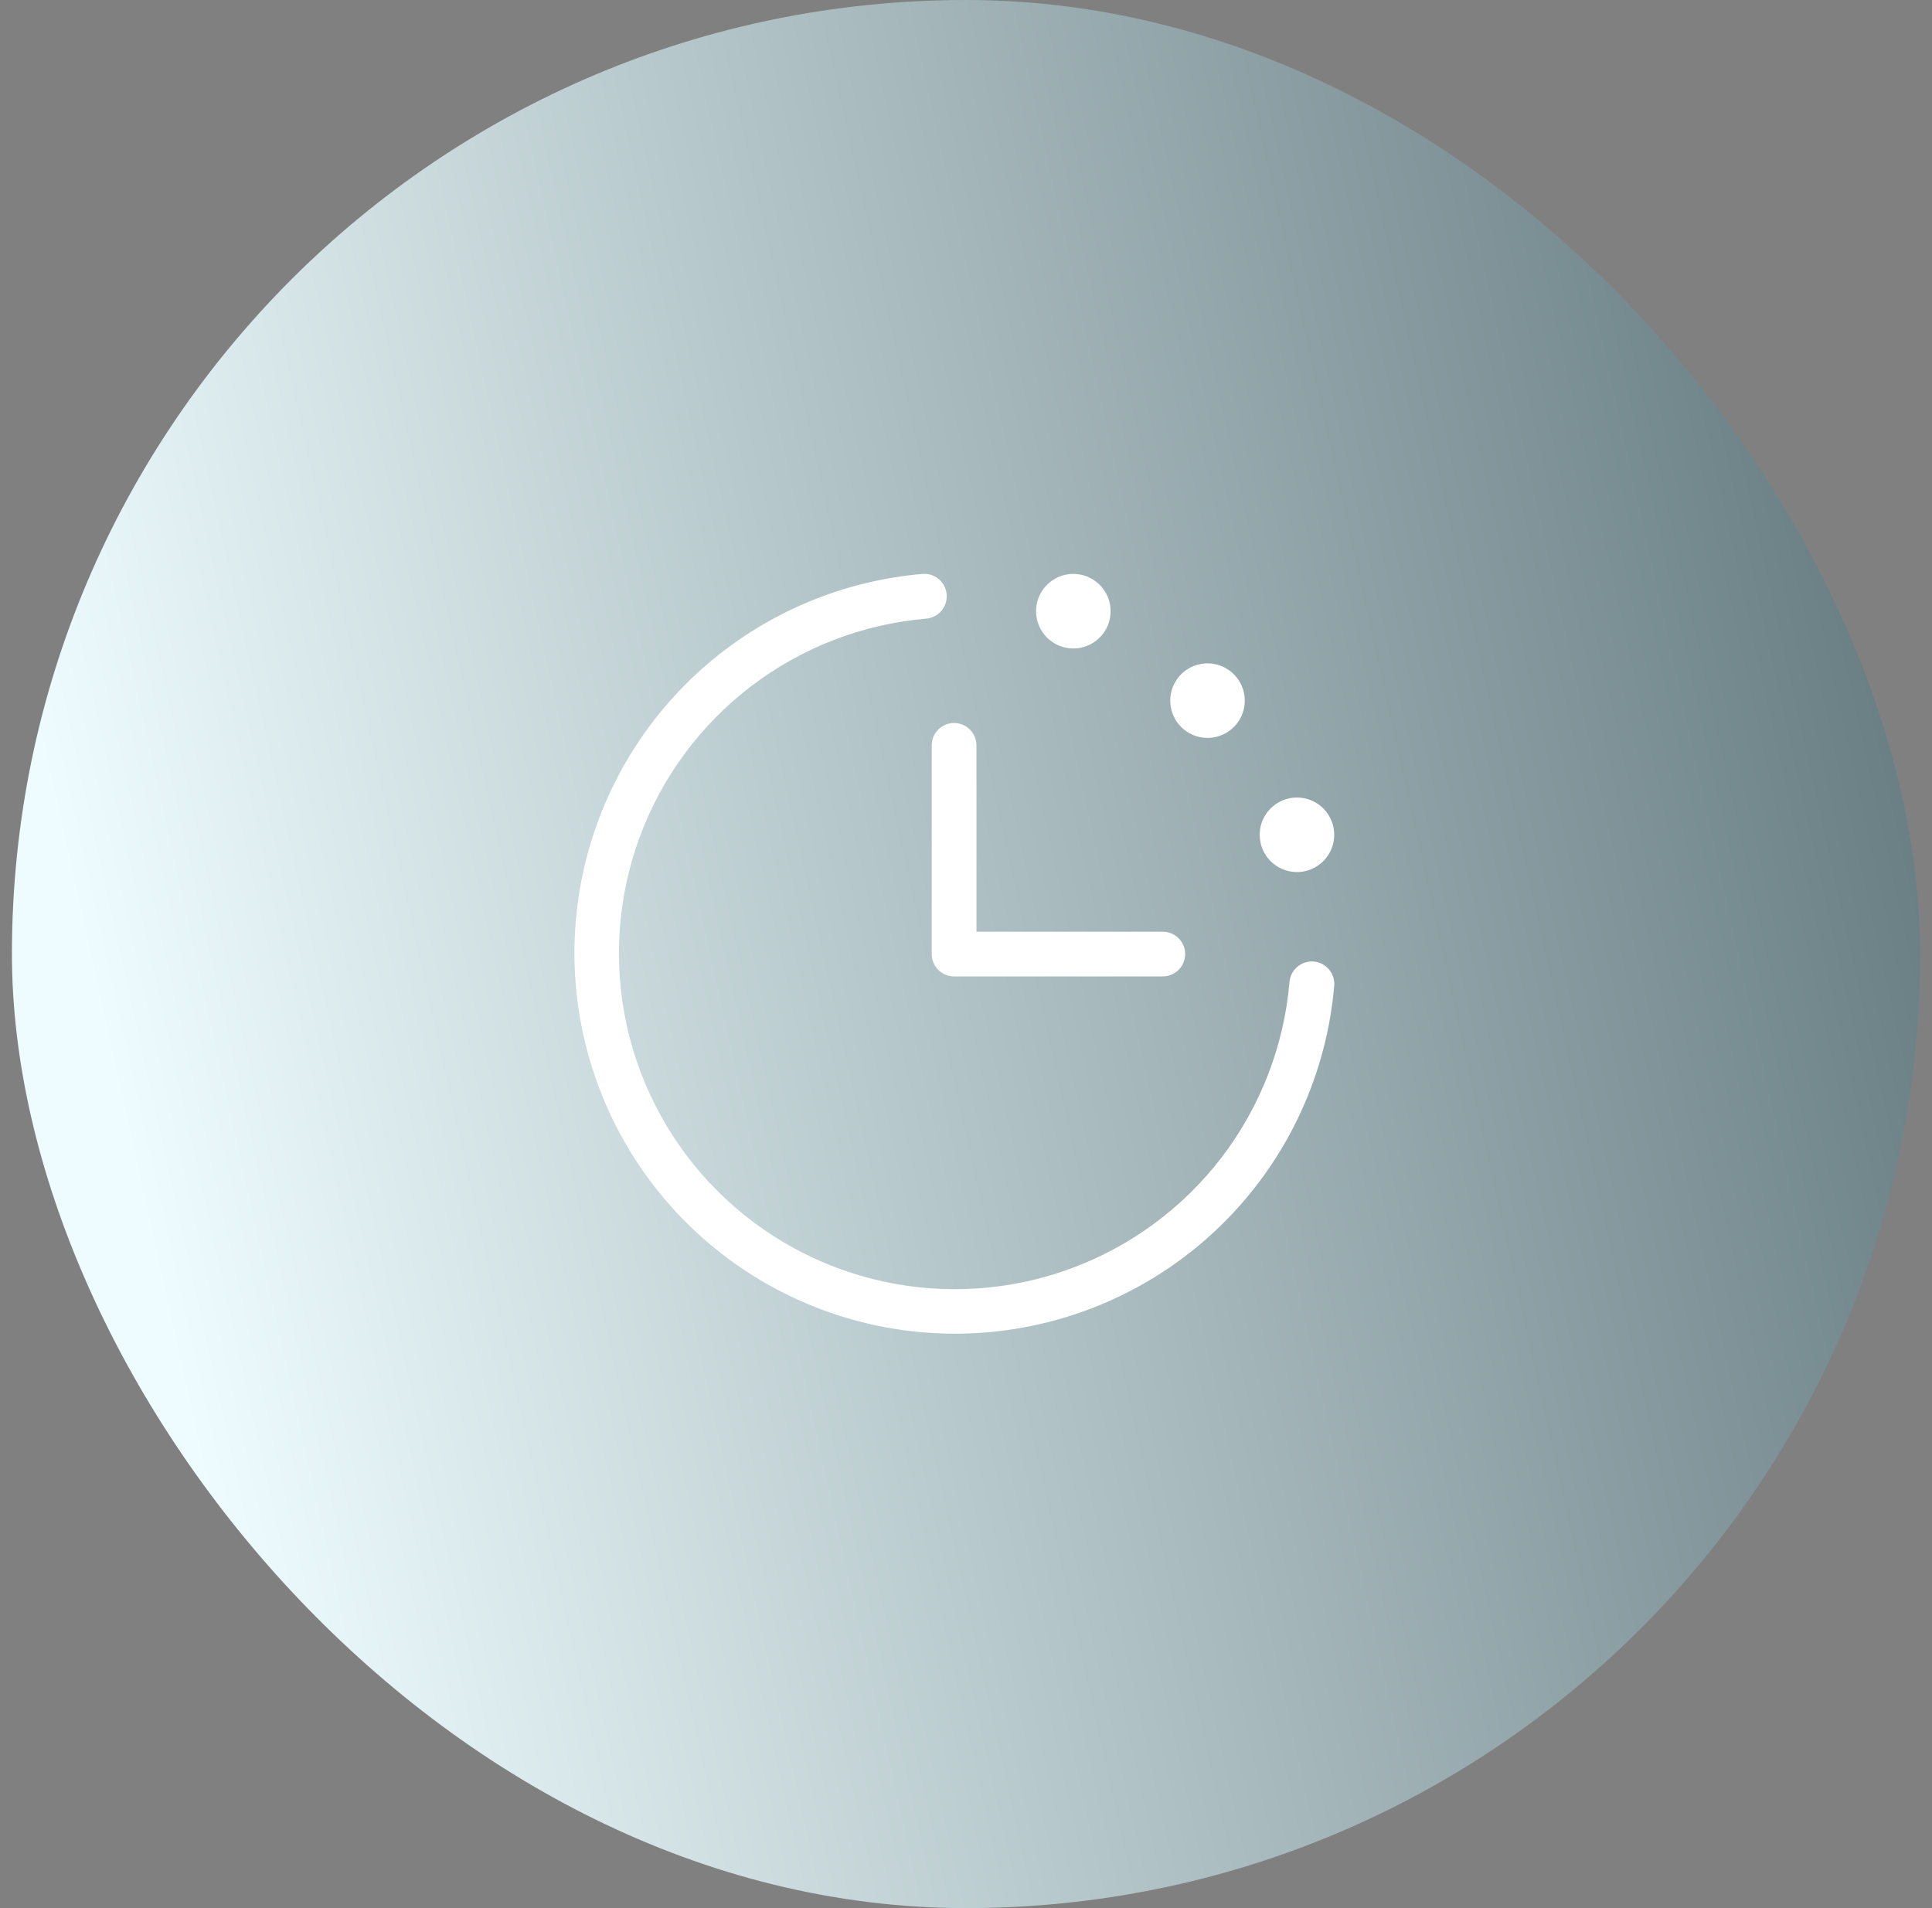 <svg xmlns="http://www.w3.org/2000/svg" width="81" height="80" viewBox="0 0 81 80" fill="none"><rect x="0" y="0" width="81" height="80" fill="#808080" stroke="none"/><rect x="0.5" width="80" height="80" rx="40" fill="url(#paint0_linear_927_3809)"></rect><path d="M55.938 41.327C55.678 44.355 54.558 47.246 52.71 49.659C50.863 52.073 48.364 53.908 45.509 54.95C42.654 55.992 39.56 56.196 36.593 55.54C33.625 54.883 30.907 53.392 28.758 51.243C26.608 49.094 25.118 46.376 24.461 43.408C23.804 40.44 24.009 37.347 25.05 34.491C26.092 31.636 27.928 29.138 30.341 27.29C32.755 25.443 35.646 24.323 38.674 24.063C38.922 24.042 39.169 24.121 39.36 24.282C39.55 24.443 39.669 24.673 39.689 24.922C39.71 25.171 39.631 25.417 39.47 25.608C39.309 25.798 39.079 25.917 38.83 25.938C36.157 26.166 33.605 27.154 31.474 28.784C29.344 30.415 27.723 32.62 26.803 35.14C25.883 37.66 25.702 40.39 26.281 43.01C26.86 45.629 28.176 48.029 30.073 49.926C31.969 51.823 34.369 53.139 36.988 53.719C39.608 54.299 42.338 54.118 44.858 53.199C47.379 52.279 49.584 50.659 51.215 48.529C52.845 46.398 53.833 43.846 54.063 41.173C54.073 41.05 54.108 40.931 54.164 40.821C54.221 40.711 54.298 40.613 54.393 40.533C54.583 40.372 54.83 40.293 55.078 40.314C55.202 40.324 55.322 40.359 55.431 40.415C55.541 40.472 55.639 40.55 55.718 40.644C55.798 40.738 55.859 40.847 55.896 40.965C55.934 41.083 55.948 41.207 55.938 41.33V41.327ZM39.063 31.25V40C39.063 40.249 39.162 40.487 39.337 40.663C39.513 40.839 39.752 40.938 40 40.938H48.75C48.999 40.938 49.237 40.839 49.413 40.663C49.589 40.487 49.688 40.249 49.688 40C49.688 39.751 49.589 39.513 49.413 39.337C49.237 39.161 48.999 39.063 48.75 39.063H40.938V31.25C40.938 31.001 40.839 30.763 40.663 30.587C40.487 30.411 40.249 30.313 40 30.313C39.752 30.313 39.513 30.411 39.337 30.587C39.162 30.763 39.063 31.001 39.063 31.25ZM45 27.188C45.309 27.188 45.611 27.096 45.868 26.924C46.125 26.753 46.326 26.509 46.444 26.223C46.562 25.938 46.593 25.623 46.533 25.32C46.473 25.017 46.324 24.739 46.105 24.52C45.887 24.302 45.608 24.153 45.305 24.093C45.002 24.032 44.688 24.063 44.402 24.181C44.117 24.3 43.873 24.5 43.701 24.757C43.529 25.014 43.438 25.316 43.438 25.625C43.438 25.83 43.478 26.033 43.557 26.223C43.635 26.413 43.75 26.585 43.895 26.73C44.188 27.023 44.586 27.188 45 27.188ZM50.625 30.938C50.934 30.938 51.236 30.846 51.493 30.674C51.75 30.503 51.951 30.259 52.069 29.973C52.187 29.688 52.218 29.373 52.158 29.07C52.098 28.767 51.949 28.489 51.73 28.27C51.512 28.052 51.233 27.903 50.93 27.843C50.627 27.782 50.313 27.813 50.027 27.931C49.742 28.05 49.498 28.25 49.326 28.507C49.154 28.764 49.063 29.066 49.063 29.375C49.063 29.79 49.227 30.187 49.52 30.48C49.813 30.773 50.211 30.938 50.625 30.938ZM54.375 36.563C54.684 36.563 54.986 36.471 55.243 36.299C55.5 36.128 55.701 35.883 55.819 35.598C55.937 35.312 55.968 34.998 55.908 34.695C55.848 34.392 55.699 34.114 55.48 33.895C55.262 33.677 54.983 33.528 54.68 33.468C54.377 33.407 54.063 33.438 53.777 33.556C53.492 33.675 53.248 33.875 53.076 34.132C52.904 34.389 52.813 34.691 52.813 35C52.813 35.414 52.977 35.812 53.27 36.105C53.563 36.398 53.961 36.563 54.375 36.563Z" fill="white"></path><defs><linearGradient id="paint0_linear_927_3809" x1="121" y1="40" x2="9.016" y2="64.853" gradientUnits="userSpaceOnUse"><stop stop-color="#274046"></stop><stop offset="1" stop-color="#EEFCFF"></stop></linearGradient></defs></svg>